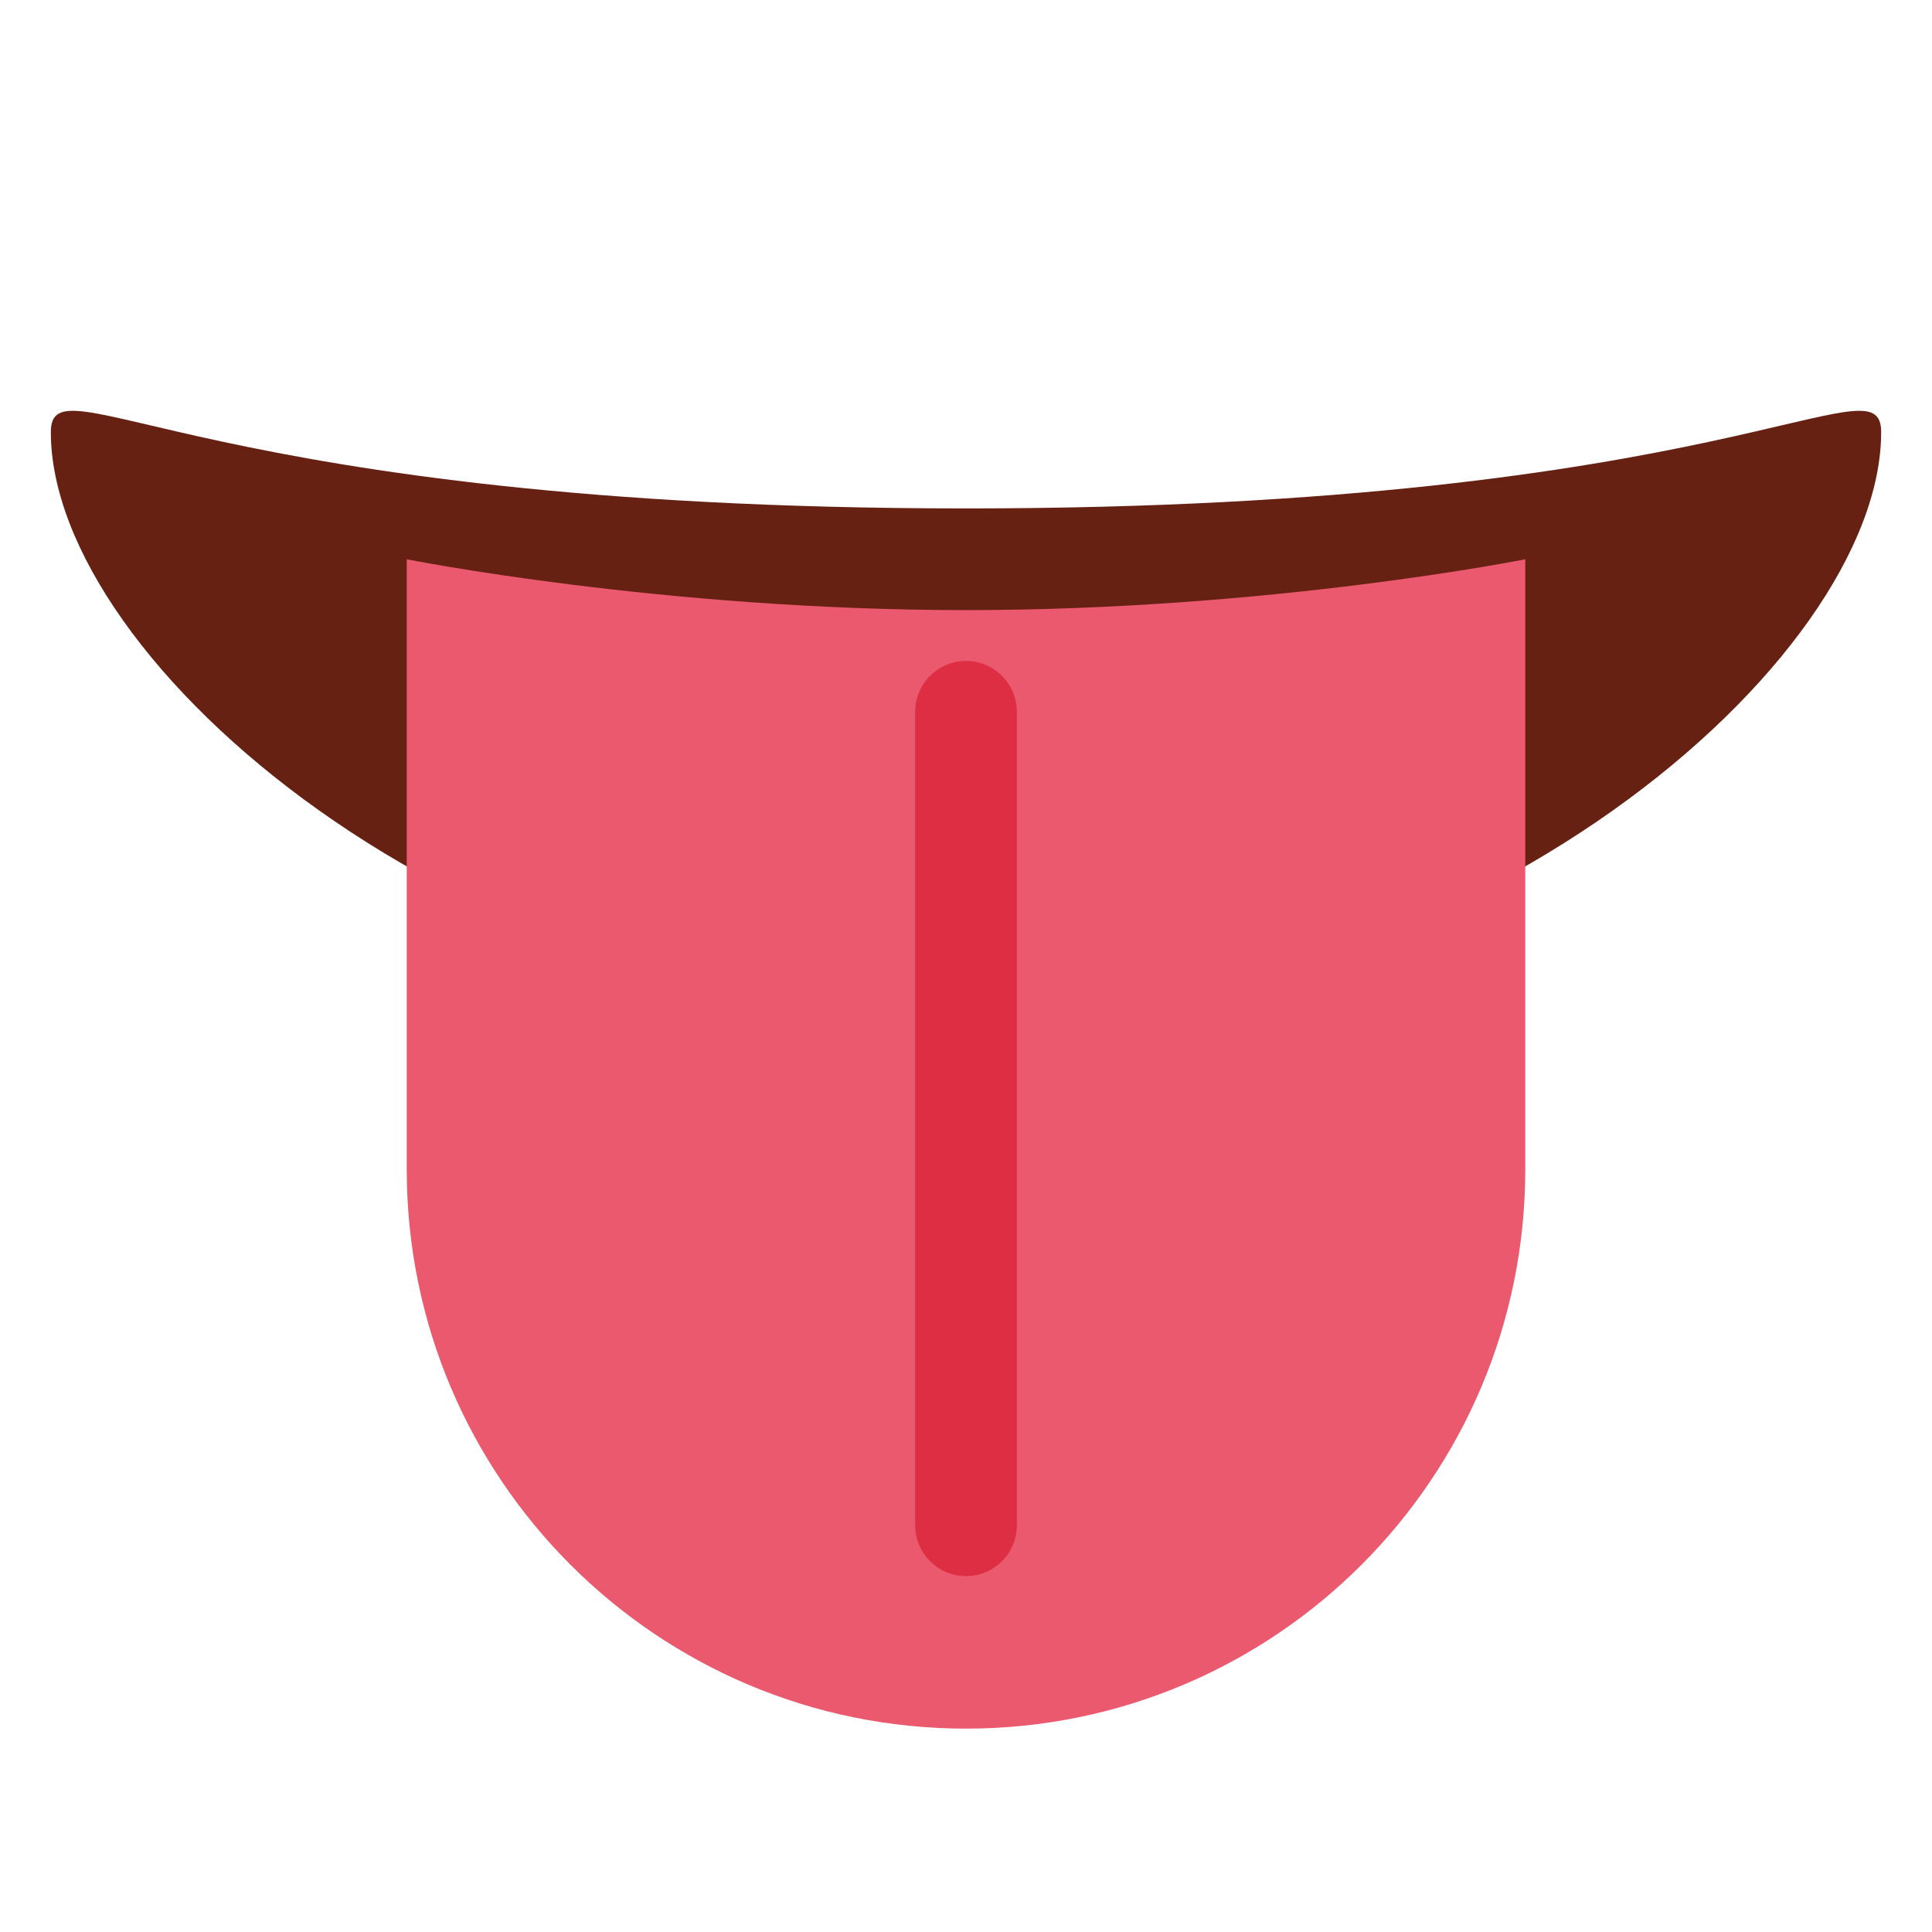 <svg xmlns:svg="http://www.w3.org/2000/svg" xmlns="http://www.w3.org/2000/svg" viewBox="0 0 47.5 47.5" style="enable-background:new 0 0 47.5 47.5;" id="svg2"><defs id="defs6"><clipPath id="clipPath16" clipPathUnits="userSpaceOnUse"><path id="path18" d="M0 38H38V0H0V38z"/></clipPath></defs><g transform="matrix(1.25,0,0,-1.25,0,47.5)" id="g10"><g id="g12"><g clip-path="url(#clipPath16)" id="g14"><g transform="translate(37,29.5)" id="g20"><path id="path22" style="fill:#662113;fill-opacity:1;fill-rule:nonzero;stroke:none" d="m0 0c0-4.5-8.059-11.5-18-11.5S-36-4.5-36 0c0 1.5 3-1.5 18-1.5S0 1.5.0.0"/></g><g transform="translate(19,26)" id="g24"><path id="path26" style="fill:#ea596e;fill-opacity:1;fill-rule:nonzero;stroke:none" d="m0 0c-6 0-11 1-11 1v-12c0-6.075 4.925-11 11-11s11 4.925 11 11V1S6 0 0 0"/></g><g transform="translate(20,8)" id="g28"><path id="path30" style="fill:#dd2e44;fill-opacity:1;fill-rule:nonzero;stroke:none" d="m0 0c0-.553-.448-1-1-1s-1 .447-1 1v16c0 .552.448 1 1 1s1-.448 1-1V0z"/></g></g></g></g></svg>